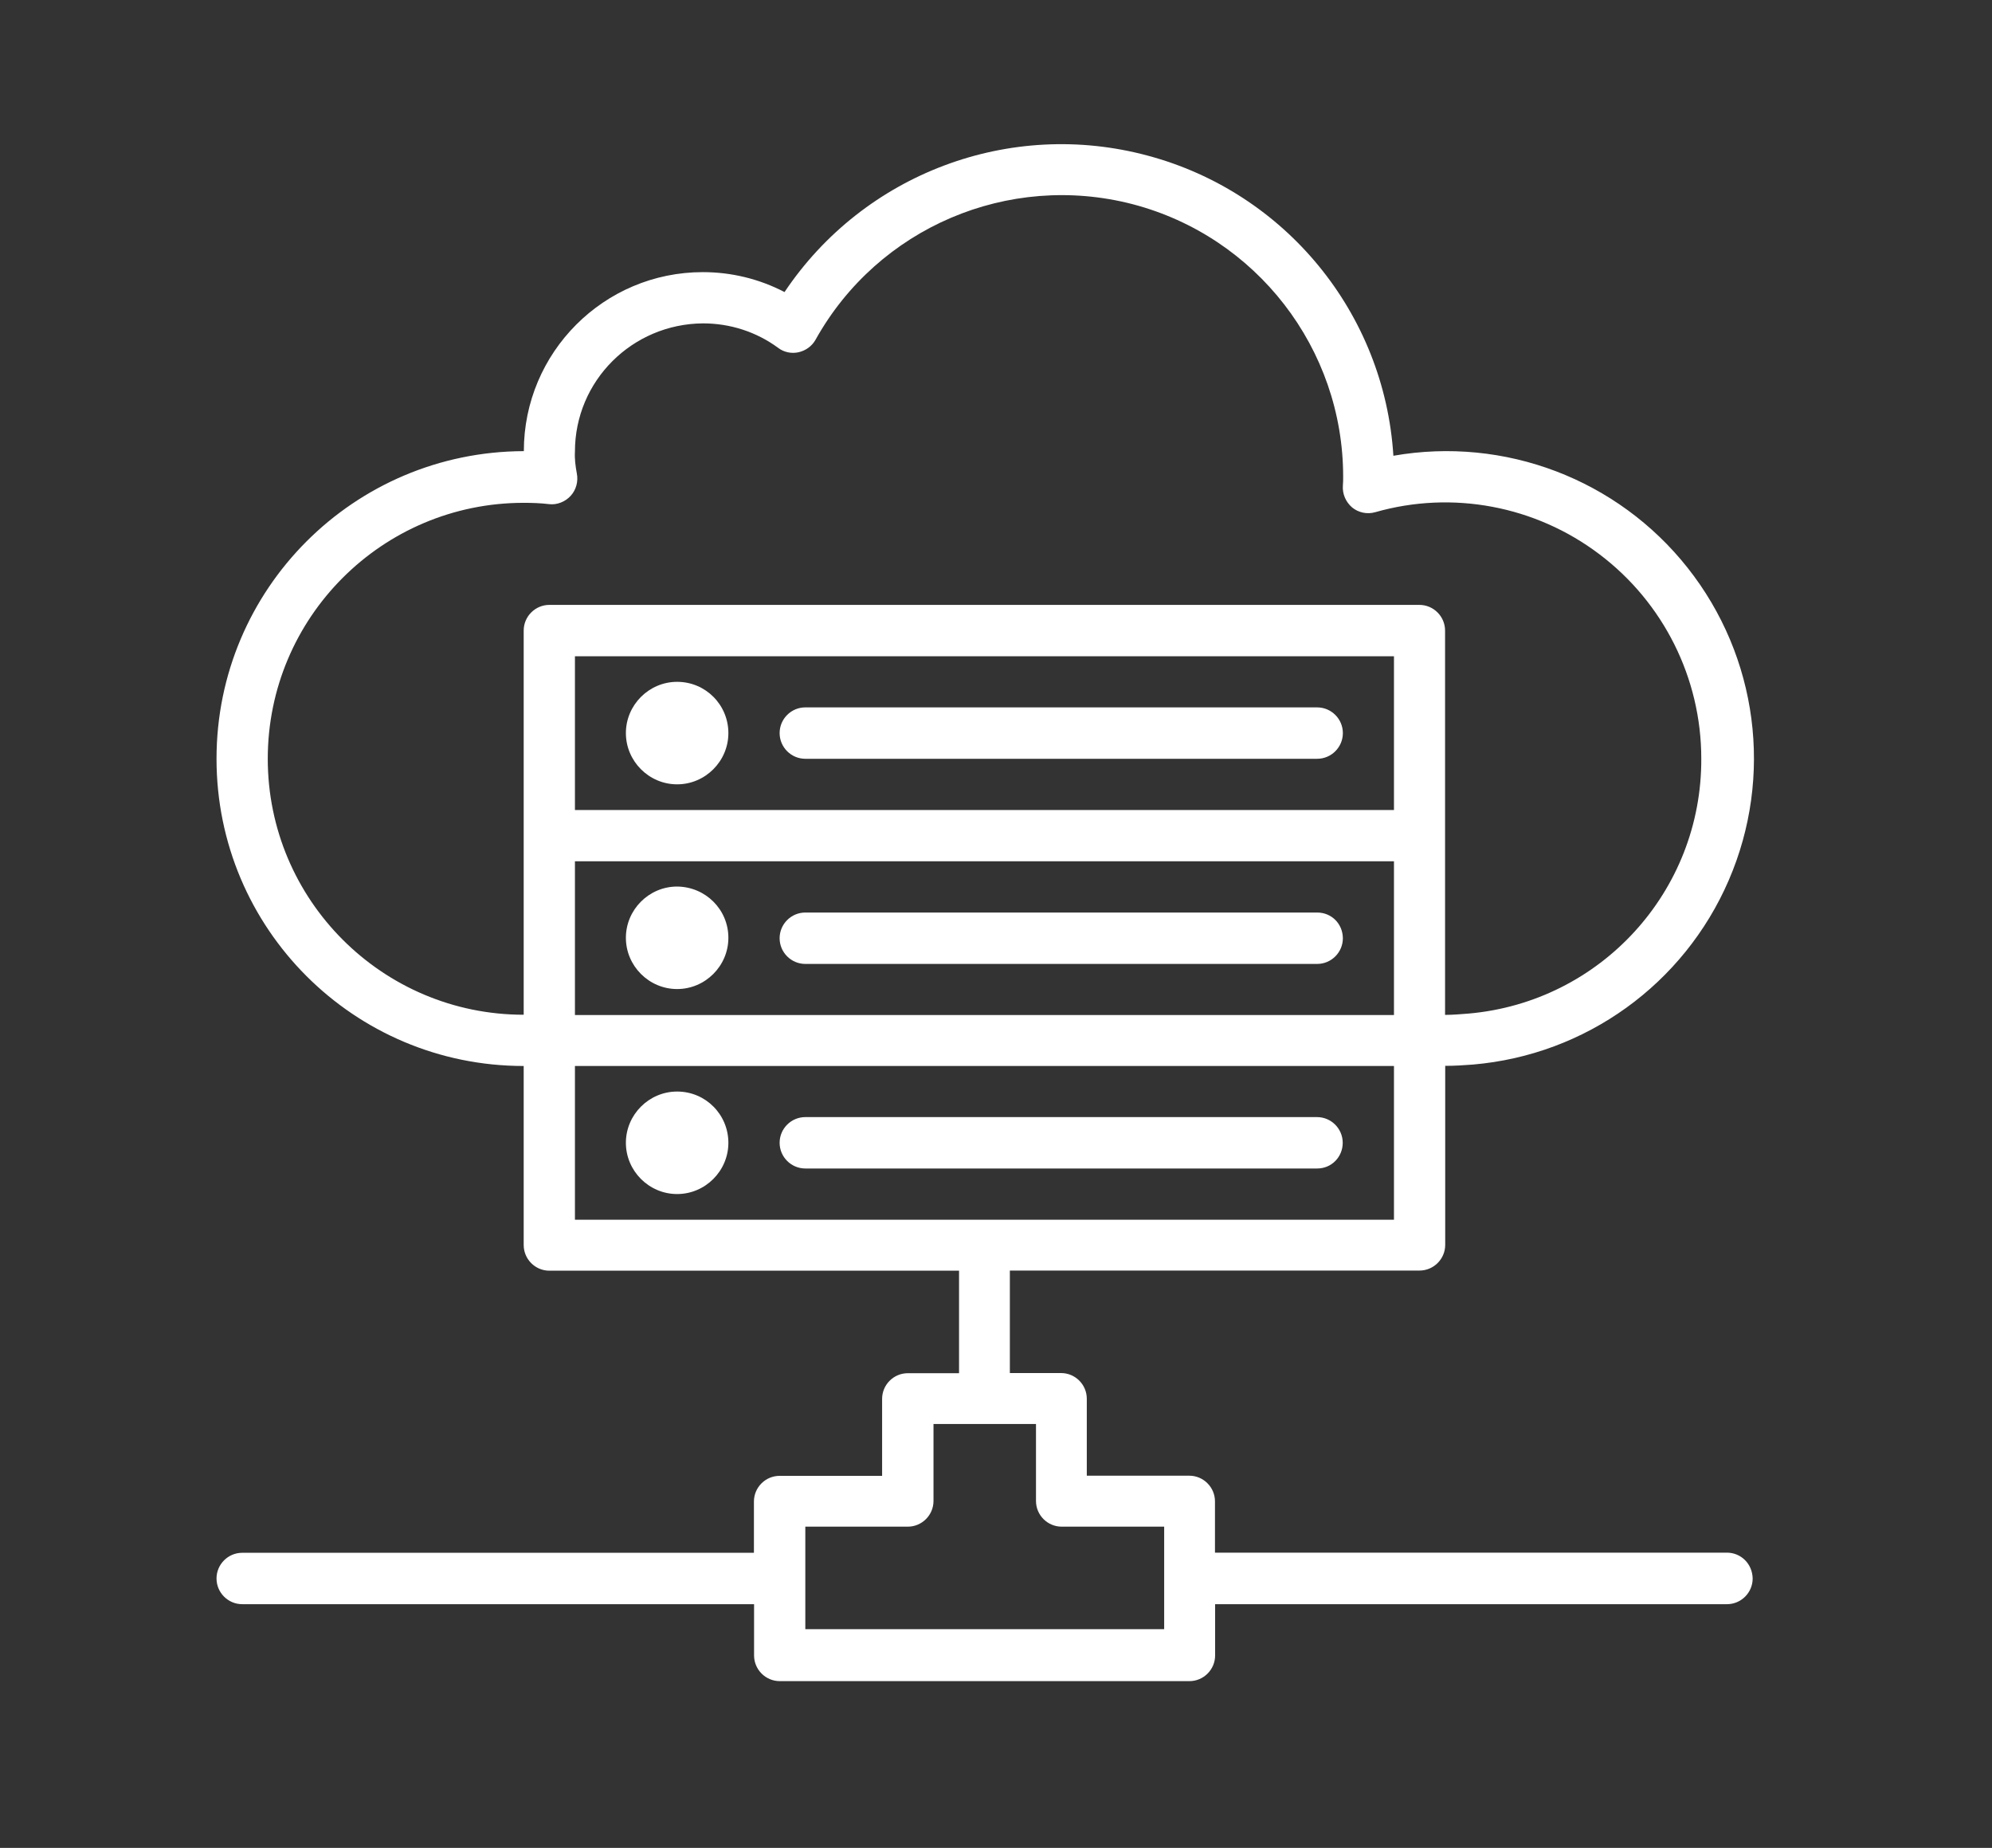 <?xml version="1.0" encoding="utf-8"?>
<!-- Generator: Adobe Illustrator 23.0.1, SVG Export Plug-In . SVG Version: 6.00 Build 0)  -->
<svg version="1.1" id="Layer_1" xmlns="http://www.w3.org/2000/svg" xmlns:xlink="http://www.w3.org/1999/xlink" x="0px" y="0px"
	 viewBox="0 0 138 128" style="enable-background:new 0 0 138 128;" xml:space="preserve">
<rect x="0" y="0" width="138" height="128" fill="#333333" stroke="none"/>
<style type="text/css">
	.st0{fill:#FFFFFF;}
</style>
<path class="st0" d="M119.63,107.55H84.17V104c0-0.98-0.8-1.78-1.78-1.78h-7.1v-5.33c0-0.98-0.8-1.78-1.78-1.78h-3.55v-7.1h28.38
	c0.98,0,1.78-0.8,1.78-1.78v-12.4c0.67,0,1.29-0.04,1.93-0.09c7.81-0.67,14.6-5.57,17.71-12.76s2.02-15.49-2.84-21.64
	s-12.69-9.12-20.39-7.77c-0.62-9.87-7.48-18.24-17.02-20.79c-9.54-2.57-19.66,1.24-25.16,9.45c-1.75-0.91-3.68-1.38-5.66-1.38
	c-6.86,0-12.4,5.57-12.4,12.4C24.52,31.28,15,40.8,15,52.56s9.52,21.28,21.28,21.28v12.4c0,0.98,0.8,1.78,1.78,1.78h28.38v7.1h-3.55
	c-0.98,0-1.78,0.8-1.78,1.78v5.33h-7.1c-0.98,0-1.78,0.8-1.78,1.78v3.55H16.78c-0.98,0-1.78,0.8-1.78,1.78s0.8,1.78,1.78,1.78h35.46
	v3.55c0,0.98,0.8,1.78,1.78,1.78h28.38c0.98,0,1.78-0.8,1.78-1.78v-3.55h35.46c0.98,0,1.78-0.8,1.78-1.78
	C121.4,108.32,120.61,107.55,119.63,107.55z M96.57,56.11H39.83V45.46h56.74V56.11z M39.83,59.66h56.74v10.65H39.83V59.66z
	 M18.55,52.56c0-9.79,7.94-17.73,17.73-17.73c0.58,0,1.18,0.02,1.75,0.09c0.55,0.07,1.13-0.16,1.51-0.58c0.38-0.42,0.53-1,0.42-1.55
	c-0.09-0.49-0.16-1-0.13-1.51c0-4.9,3.97-8.85,8.88-8.88c1.86,0,3.68,0.58,5.19,1.69c0.4,0.31,0.93,0.42,1.42,0.31
	c0.49-0.11,0.93-0.42,1.18-0.87c4.33-7.77,13.36-11.61,21.95-9.39c8.59,2.24,14.6,10.01,14.6,18.88c0,0.2,0,0.42-0.02,0.62
	c-0.04,0.58,0.2,1.13,0.64,1.51c0.44,0.36,1.04,0.49,1.6,0.33c5.35-1.53,11.1-0.44,15.53,2.91c4.44,3.35,7.06,8.59,7.06,14.16
	c0.04,9.19-6.97,16.86-16.13,17.66c-0.53,0.04-1.07,0.09-1.62,0.09V43.68c0-0.98-0.8-1.78-1.78-1.78H38.06
	c-0.98,0-1.78,0.8-1.78,1.78v26.61C26.49,70.29,18.55,62.34,18.55,52.56z M39.83,73.84h56.74v10.65H39.83V73.84z M80.62,112.85
	H55.79v-7.1h7.1c0.98,0,1.78-0.8,1.78-1.78v-5.33h7.1v5.33c0,0.98,0.8,1.78,1.78,1.78h7.1v7.1H80.62z"/>
<path class="st0" d="M50.46,79.16c0,1.95-1.6,3.55-3.55,3.55s-3.55-1.6-3.55-3.55s1.6-3.55,3.55-3.55
	C48.89,75.61,50.46,77.21,50.46,79.16z"/>
<path class="st0" d="M93.02,79.16c0-0.98-0.8-1.78-1.78-1.78H55.79c-0.98,0-1.78,0.8-1.78,1.78s0.8,1.78,1.78,1.78h35.46
	C92.25,80.94,93.02,80.14,93.02,79.16z"/>
<path class="st0" d="M50.46,64.96c0,1.95-1.6,3.55-3.55,3.55s-3.55-1.6-3.55-3.55s1.6-3.55,3.55-3.55
	C48.89,61.43,50.46,63.01,50.46,64.96z"/>
<path class="st0" d="M91.25,63.21H55.79c-0.98,0-1.78,0.8-1.78,1.78c0,0.98,0.8,1.78,1.78,1.78h35.46c0.98,0,1.78-0.8,1.78-1.78
	C93.02,63.99,92.25,63.21,91.25,63.21z"/>
<path class="st0" d="M50.46,50.78c0,1.95-1.6,3.55-3.55,3.55s-3.55-1.6-3.55-3.55s1.6-3.55,3.55-3.55
	C48.89,47.23,50.46,48.83,50.46,50.78z"/>
<path class="st0" d="M55.79,52.56h35.46c0.98,0,1.78-0.8,1.78-1.78s-0.8-1.78-1.78-1.78H55.79c-0.98,0-1.78,0.8-1.78,1.78
	S54.81,52.56,55.79,52.56z"/>
</svg>

